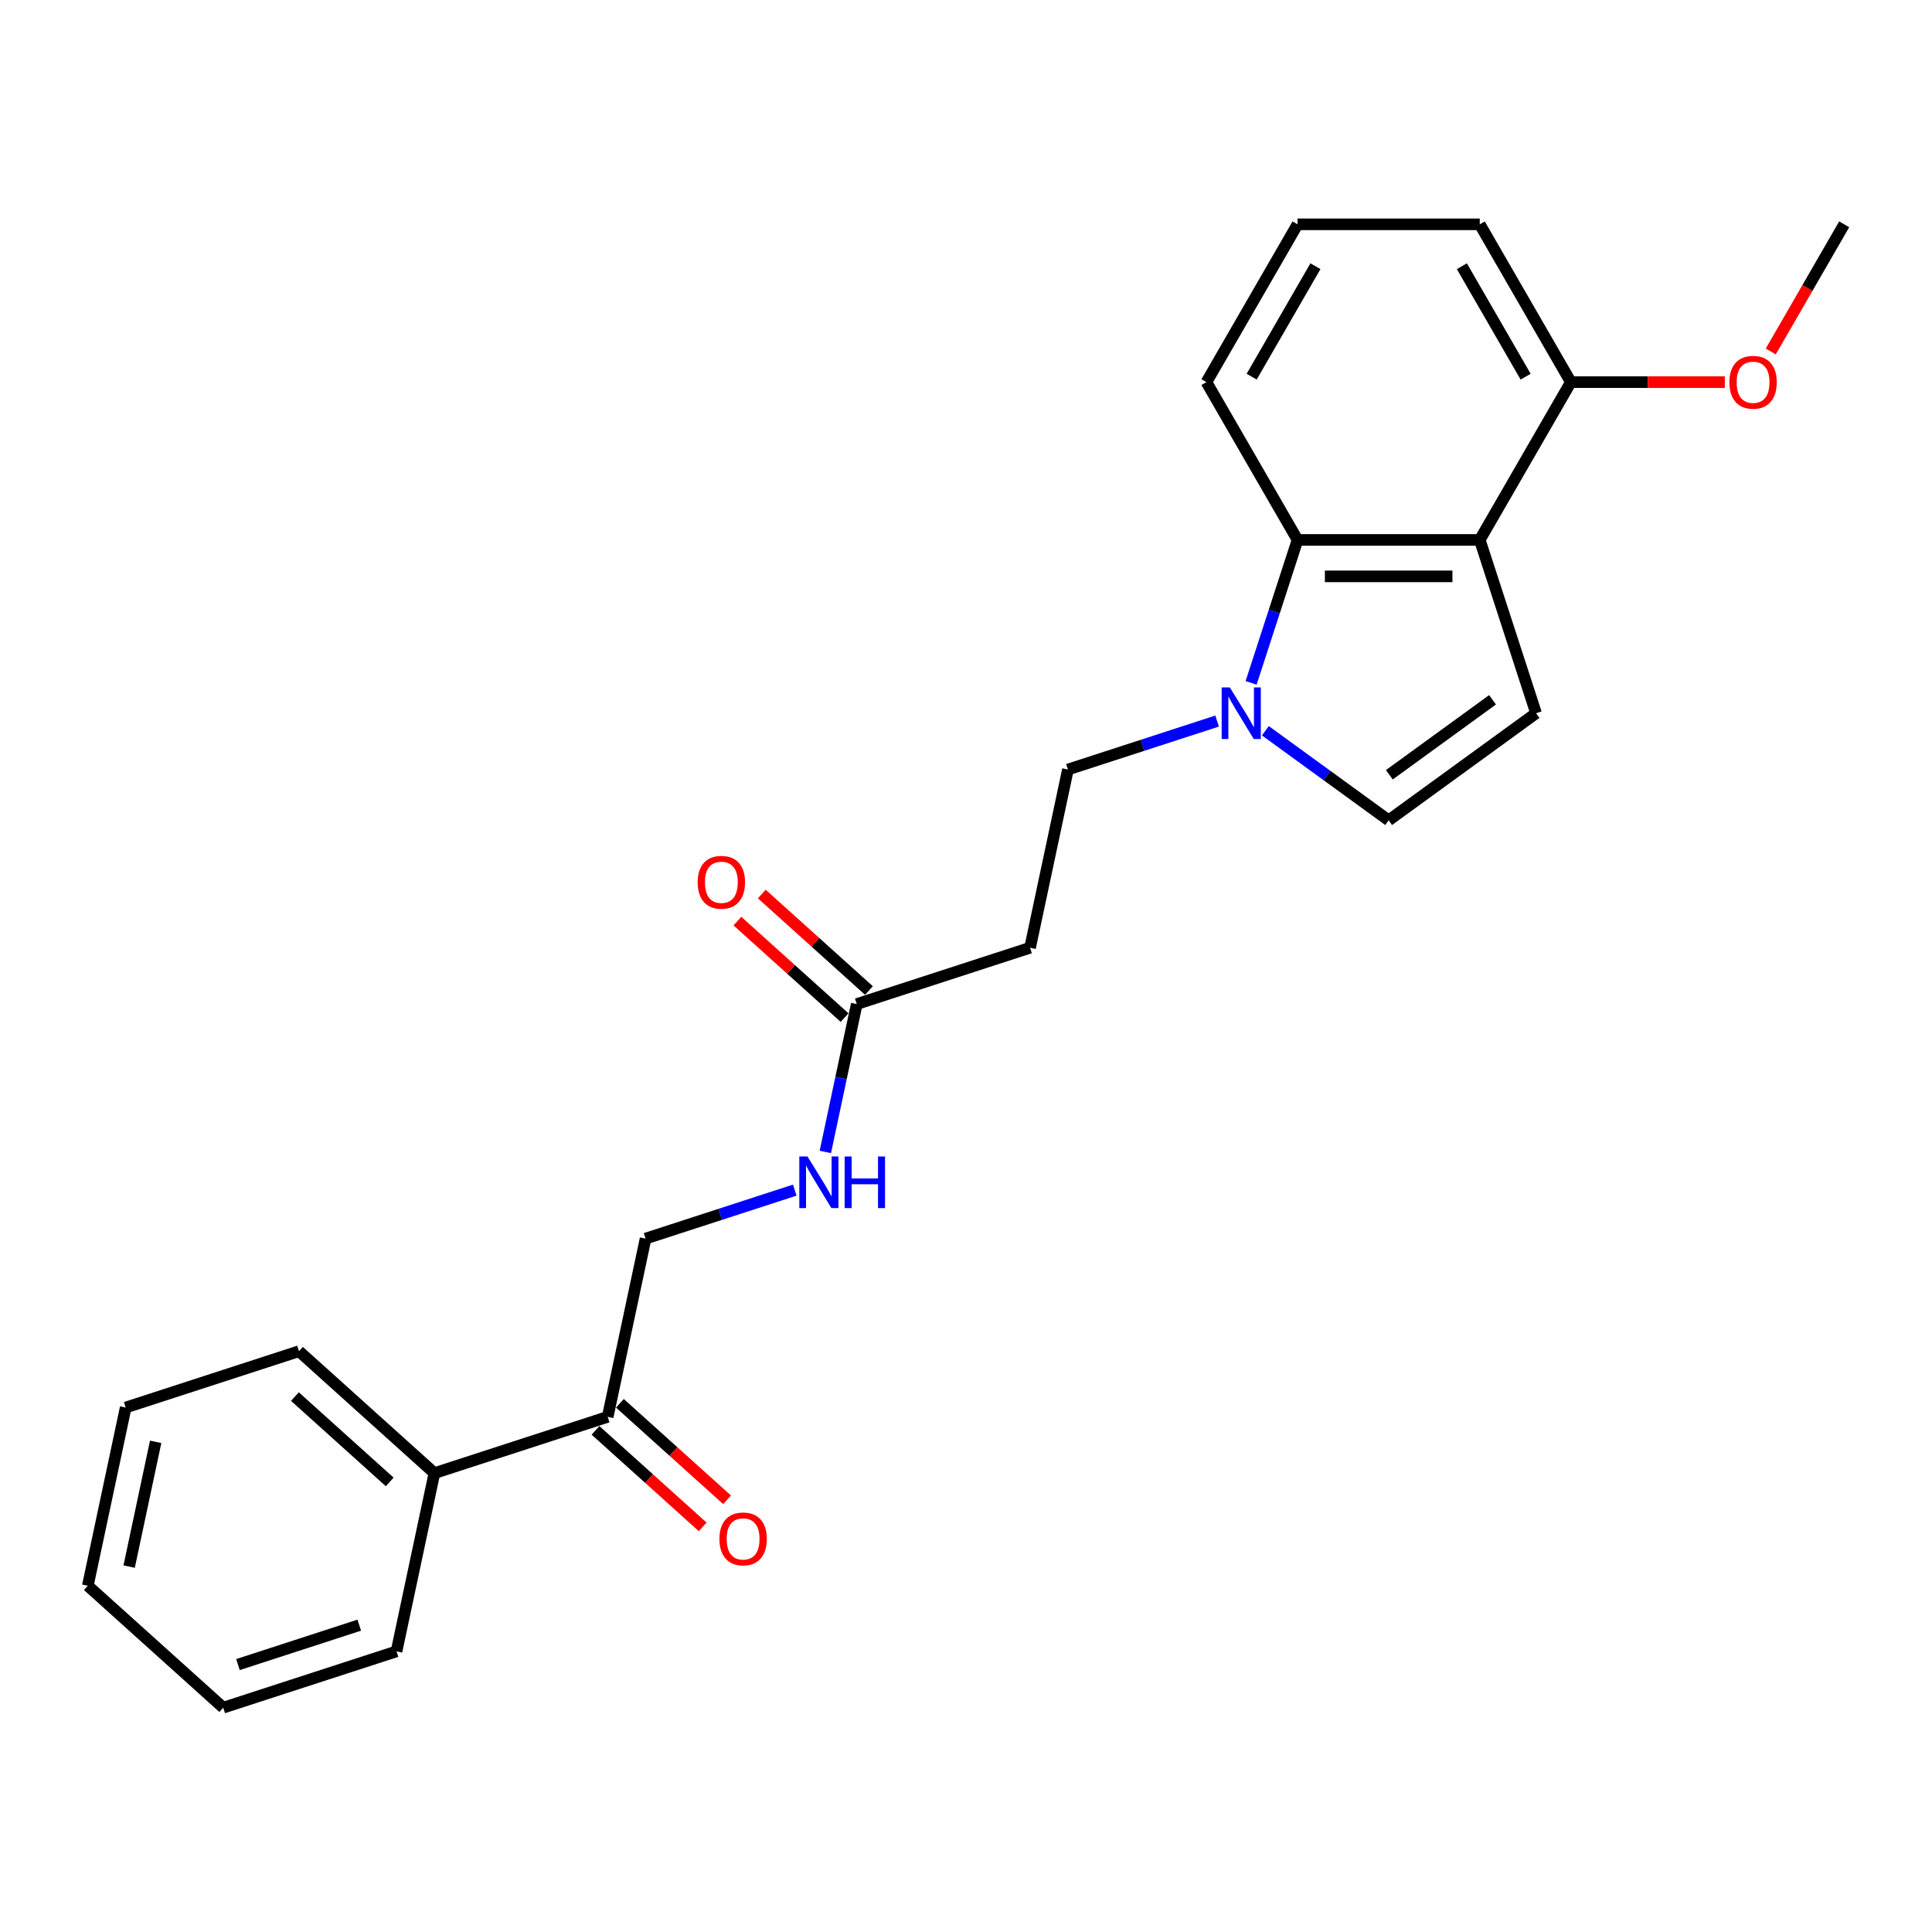 <?xml version='1.0' encoding='iso-8859-1'?>
<svg version='1.1' baseProfile='full'
              xmlns='http://www.w3.org/2000/svg'
                      xmlns:rdkit='http://www.rdkit.org/xml'
                      xmlns:xlink='http://www.w3.org/1999/xlink'
                  xml:space='preserve'
width='1000px' height='1000px' viewBox='0 0 1000 1000'>
<!-- END OF HEADER -->
<rect style='opacity:1.0;fill:#FFFFFF;stroke:none' width='1000' height='1000' x='0' y='0'> </rect>
<path class='bond-1' d='M 765.92,279.464 L 795.064,369.161' style='fill:none;fill-rule:evenodd;stroke:#000000;stroke-width:6px;stroke-linecap:butt;stroke-linejoin:miter;stroke-opacity:1' />
<path class='bond-2' d='M 765.92,279.464 L 671.607,279.464' style='fill:none;fill-rule:evenodd;stroke:#000000;stroke-width:6px;stroke-linecap:butt;stroke-linejoin:miter;stroke-opacity:1' />
<path class='bond-2' d='M 751.773,298.327 L 685.754,298.327' style='fill:none;fill-rule:evenodd;stroke:#000000;stroke-width:6px;stroke-linecap:butt;stroke-linejoin:miter;stroke-opacity:1' />
<path class='bond-9' d='M 765.92,279.464 L 813.076,197.787' style='fill:none;fill-rule:evenodd;stroke:#000000;stroke-width:6px;stroke-linecap:butt;stroke-linejoin:miter;stroke-opacity:1' />
<path class='bond-0' d='M 647.568,353.449 L 659.587,316.456' style='fill:none;fill-rule:evenodd;stroke:#0000FF;stroke-width:6px;stroke-linecap:butt;stroke-linejoin:miter;stroke-opacity:1' />
<path class='bond-0' d='M 659.587,316.456 L 671.607,279.464' style='fill:none;fill-rule:evenodd;stroke:#000000;stroke-width:6px;stroke-linecap:butt;stroke-linejoin:miter;stroke-opacity:1' />
<path class='bond-6' d='M 629.975,373.218 L 591.37,385.762' style='fill:none;fill-rule:evenodd;stroke:#0000FF;stroke-width:6px;stroke-linecap:butt;stroke-linejoin:miter;stroke-opacity:1' />
<path class='bond-6' d='M 591.37,385.762 L 552.765,398.305' style='fill:none;fill-rule:evenodd;stroke:#000000;stroke-width:6px;stroke-linecap:butt;stroke-linejoin:miter;stroke-opacity:1' />
<path class='bond-24' d='M 654.949,378.234 L 686.856,401.415' style='fill:none;fill-rule:evenodd;stroke:#0000FF;stroke-width:6px;stroke-linecap:butt;stroke-linejoin:miter;stroke-opacity:1' />
<path class='bond-24' d='M 686.856,401.415 L 718.763,424.597' style='fill:none;fill-rule:evenodd;stroke:#000000;stroke-width:6px;stroke-linecap:butt;stroke-linejoin:miter;stroke-opacity:1' />
<path class='bond-3' d='M 795.064,369.161 L 718.763,424.597' style='fill:none;fill-rule:evenodd;stroke:#000000;stroke-width:6px;stroke-linecap:butt;stroke-linejoin:miter;stroke-opacity:1' />
<path class='bond-3' d='M 772.532,362.216 L 719.121,401.021' style='fill:none;fill-rule:evenodd;stroke:#000000;stroke-width:6px;stroke-linecap:butt;stroke-linejoin:miter;stroke-opacity:1' />
<path class='bond-15' d='M 671.607,279.464 L 624.45,197.787' style='fill:none;fill-rule:evenodd;stroke:#000000;stroke-width:6px;stroke-linecap:butt;stroke-linejoin:miter;stroke-opacity:1' />
<path class='bond-4' d='M 443.46,519.702 L 533.157,490.557' style='fill:none;fill-rule:evenodd;stroke:#000000;stroke-width:6px;stroke-linecap:butt;stroke-linejoin:miter;stroke-opacity:1' />
<path class='bond-8' d='M 443.46,519.702 L 435.325,557.971' style='fill:none;fill-rule:evenodd;stroke:#000000;stroke-width:6px;stroke-linecap:butt;stroke-linejoin:miter;stroke-opacity:1' />
<path class='bond-8' d='M 435.325,557.971 L 427.191,596.241' style='fill:none;fill-rule:evenodd;stroke:#0000FF;stroke-width:6px;stroke-linecap:butt;stroke-linejoin:miter;stroke-opacity:1' />
<path class='bond-11' d='M 449.771,512.693 L 422.036,487.72' style='fill:none;fill-rule:evenodd;stroke:#000000;stroke-width:6px;stroke-linecap:butt;stroke-linejoin:miter;stroke-opacity:1' />
<path class='bond-11' d='M 422.036,487.72 L 394.301,462.748' style='fill:none;fill-rule:evenodd;stroke:#FF0000;stroke-width:6px;stroke-linecap:butt;stroke-linejoin:miter;stroke-opacity:1' />
<path class='bond-11' d='M 437.149,526.711 L 409.414,501.738' style='fill:none;fill-rule:evenodd;stroke:#000000;stroke-width:6px;stroke-linecap:butt;stroke-linejoin:miter;stroke-opacity:1' />
<path class='bond-11' d='M 409.414,501.738 L 381.679,476.765' style='fill:none;fill-rule:evenodd;stroke:#FF0000;stroke-width:6px;stroke-linecap:butt;stroke-linejoin:miter;stroke-opacity:1' />
<path class='bond-5' d='M 533.157,490.557 L 552.765,398.305' style='fill:none;fill-rule:evenodd;stroke:#000000;stroke-width:6px;stroke-linecap:butt;stroke-linejoin:miter;stroke-opacity:1' />
<path class='bond-7' d='M 314.545,733.35 L 334.154,641.098' style='fill:none;fill-rule:evenodd;stroke:#000000;stroke-width:6px;stroke-linecap:butt;stroke-linejoin:miter;stroke-opacity:1' />
<path class='bond-12' d='M 308.235,740.359 L 335.969,765.331' style='fill:none;fill-rule:evenodd;stroke:#000000;stroke-width:6px;stroke-linecap:butt;stroke-linejoin:miter;stroke-opacity:1' />
<path class='bond-12' d='M 335.969,765.331 L 363.704,790.304' style='fill:none;fill-rule:evenodd;stroke:#FF0000;stroke-width:6px;stroke-linecap:butt;stroke-linejoin:miter;stroke-opacity:1' />
<path class='bond-12' d='M 320.856,726.341 L 348.591,751.314' style='fill:none;fill-rule:evenodd;stroke:#000000;stroke-width:6px;stroke-linecap:butt;stroke-linejoin:miter;stroke-opacity:1' />
<path class='bond-12' d='M 348.591,751.314 L 376.326,776.286' style='fill:none;fill-rule:evenodd;stroke:#FF0000;stroke-width:6px;stroke-linecap:butt;stroke-linejoin:miter;stroke-opacity:1' />
<path class='bond-13' d='M 314.545,733.35 L 224.848,762.494' style='fill:none;fill-rule:evenodd;stroke:#000000;stroke-width:6px;stroke-linecap:butt;stroke-linejoin:miter;stroke-opacity:1' />
<path class='bond-10' d='M 411.364,616.011 L 372.759,628.554' style='fill:none;fill-rule:evenodd;stroke:#0000FF;stroke-width:6px;stroke-linecap:butt;stroke-linejoin:miter;stroke-opacity:1' />
<path class='bond-10' d='M 372.759,628.554 L 334.154,641.098' style='fill:none;fill-rule:evenodd;stroke:#000000;stroke-width:6px;stroke-linecap:butt;stroke-linejoin:miter;stroke-opacity:1' />
<path class='bond-14' d='M 813.076,197.787 L 852.923,197.787' style='fill:none;fill-rule:evenodd;stroke:#000000;stroke-width:6px;stroke-linecap:butt;stroke-linejoin:miter;stroke-opacity:1' />
<path class='bond-14' d='M 852.923,197.787 L 892.77,197.787' style='fill:none;fill-rule:evenodd;stroke:#FF0000;stroke-width:6px;stroke-linecap:butt;stroke-linejoin:miter;stroke-opacity:1' />
<path class='bond-17' d='M 813.076,197.787 L 765.92,116.109' style='fill:none;fill-rule:evenodd;stroke:#000000;stroke-width:6px;stroke-linecap:butt;stroke-linejoin:miter;stroke-opacity:1' />
<path class='bond-17' d='M 789.667,194.967 L 756.658,137.792' style='fill:none;fill-rule:evenodd;stroke:#000000;stroke-width:6px;stroke-linecap:butt;stroke-linejoin:miter;stroke-opacity:1' />
<path class='bond-18' d='M 224.848,762.494 L 154.76,699.387' style='fill:none;fill-rule:evenodd;stroke:#000000;stroke-width:6px;stroke-linecap:butt;stroke-linejoin:miter;stroke-opacity:1' />
<path class='bond-18' d='M 201.714,767.046 L 152.652,722.87' style='fill:none;fill-rule:evenodd;stroke:#000000;stroke-width:6px;stroke-linecap:butt;stroke-linejoin:miter;stroke-opacity:1' />
<path class='bond-19' d='M 224.848,762.494 L 205.24,854.746' style='fill:none;fill-rule:evenodd;stroke:#000000;stroke-width:6px;stroke-linecap:butt;stroke-linejoin:miter;stroke-opacity:1' />
<path class='bond-20' d='M 916.548,181.923 L 935.547,149.016' style='fill:none;fill-rule:evenodd;stroke:#FF0000;stroke-width:6px;stroke-linecap:butt;stroke-linejoin:miter;stroke-opacity:1' />
<path class='bond-20' d='M 935.547,149.016 L 954.545,116.109' style='fill:none;fill-rule:evenodd;stroke:#000000;stroke-width:6px;stroke-linecap:butt;stroke-linejoin:miter;stroke-opacity:1' />
<path class='bond-25' d='M 624.45,197.787 L 671.607,116.109' style='fill:none;fill-rule:evenodd;stroke:#000000;stroke-width:6px;stroke-linecap:butt;stroke-linejoin:miter;stroke-opacity:1' />
<path class='bond-25' d='M 647.859,194.967 L 680.869,137.792' style='fill:none;fill-rule:evenodd;stroke:#000000;stroke-width:6px;stroke-linecap:butt;stroke-linejoin:miter;stroke-opacity:1' />
<path class='bond-16' d='M 671.607,116.109 L 765.92,116.109' style='fill:none;fill-rule:evenodd;stroke:#000000;stroke-width:6px;stroke-linecap:butt;stroke-linejoin:miter;stroke-opacity:1' />
<path class='bond-21' d='M 154.76,699.387 L 65.063,728.531' style='fill:none;fill-rule:evenodd;stroke:#000000;stroke-width:6px;stroke-linecap:butt;stroke-linejoin:miter;stroke-opacity:1' />
<path class='bond-22' d='M 205.24,854.746 L 115.543,883.891' style='fill:none;fill-rule:evenodd;stroke:#000000;stroke-width:6px;stroke-linecap:butt;stroke-linejoin:miter;stroke-opacity:1' />
<path class='bond-22' d='M 185.956,841.178 L 123.168,861.579' style='fill:none;fill-rule:evenodd;stroke:#000000;stroke-width:6px;stroke-linecap:butt;stroke-linejoin:miter;stroke-opacity:1' />
<path class='bond-26' d='M 65.063,728.531 L 45.455,820.783' style='fill:none;fill-rule:evenodd;stroke:#000000;stroke-width:6px;stroke-linecap:butt;stroke-linejoin:miter;stroke-opacity:1' />
<path class='bond-26' d='M 80.572,746.29 L 66.846,810.867' style='fill:none;fill-rule:evenodd;stroke:#000000;stroke-width:6px;stroke-linecap:butt;stroke-linejoin:miter;stroke-opacity:1' />
<path class='bond-23' d='M 115.543,883.891 L 45.455,820.783' style='fill:none;fill-rule:evenodd;stroke:#000000;stroke-width:6px;stroke-linecap:butt;stroke-linejoin:miter;stroke-opacity:1' />
<path  class='atom-1' d='M 636.558 355.806
L 645.311 369.953
Q 646.178 371.349, 647.574 373.877
Q 648.97 376.404, 649.045 376.555
L 649.045 355.806
L 652.592 355.806
L 652.592 382.516
L 648.932 382.516
L 639.539 367.049
Q 638.445 365.238, 637.275 363.163
Q 636.143 361.088, 635.804 360.447
L 635.804 382.516
L 632.333 382.516
L 632.333 355.806
L 636.558 355.806
' fill='#0000FF'/>
<path  class='atom-9' d='M 417.947 598.599
L 426.699 612.746
Q 427.567 614.142, 428.963 616.669
Q 430.359 619.197, 430.434 619.348
L 430.434 598.599
L 433.98 598.599
L 433.98 625.308
L 430.321 625.308
L 420.927 609.841
Q 419.833 608.03, 418.664 605.955
Q 417.532 603.881, 417.193 603.239
L 417.193 625.308
L 413.722 625.308
L 413.722 598.599
L 417.947 598.599
' fill='#0000FF'/>
<path  class='atom-9' d='M 437.187 598.599
L 440.808 598.599
L 440.808 609.954
L 454.465 609.954
L 454.465 598.599
L 458.087 598.599
L 458.087 625.308
L 454.465 625.308
L 454.465 612.972
L 440.808 612.972
L 440.808 625.308
L 437.187 625.308
L 437.187 598.599
' fill='#0000FF'/>
<path  class='atom-12' d='M 361.111 456.67
Q 361.111 450.256, 364.28 446.672
Q 367.449 443.088, 373.372 443.088
Q 379.294 443.088, 382.463 446.672
Q 385.632 450.256, 385.632 456.67
Q 385.632 463.158, 382.426 466.855
Q 379.219 470.515, 373.372 470.515
Q 367.486 470.515, 364.28 466.855
Q 361.111 463.196, 361.111 456.67
M 373.372 467.497
Q 377.446 467.497, 379.634 464.78
Q 381.86 462.026, 381.86 456.67
Q 381.86 451.426, 379.634 448.785
Q 377.446 446.106, 373.372 446.106
Q 369.297 446.106, 367.071 448.747
Q 364.883 451.388, 364.883 456.67
Q 364.883 462.064, 367.071 464.78
Q 369.297 467.497, 373.372 467.497
' fill='#FF0000'/>
<path  class='atom-13' d='M 372.373 796.533
Q 372.373 790.12, 375.542 786.536
Q 378.711 782.952, 384.633 782.952
Q 390.556 782.952, 393.725 786.536
Q 396.894 790.12, 396.894 796.533
Q 396.894 803.022, 393.688 806.719
Q 390.481 810.378, 384.633 810.378
Q 378.748 810.378, 375.542 806.719
Q 372.373 803.06, 372.373 796.533
M 384.633 807.36
Q 388.708 807.36, 390.896 804.644
Q 393.122 801.89, 393.122 796.533
Q 393.122 791.289, 390.896 788.649
Q 388.708 785.97, 384.633 785.97
Q 380.559 785.97, 378.333 788.611
Q 376.145 791.252, 376.145 796.533
Q 376.145 801.928, 378.333 804.644
Q 380.559 807.36, 384.633 807.36
' fill='#FF0000'/>
<path  class='atom-15' d='M 895.128 197.862
Q 895.128 191.449, 898.297 187.865
Q 901.466 184.281, 907.389 184.281
Q 913.312 184.281, 916.481 187.865
Q 919.65 191.449, 919.65 197.862
Q 919.65 204.351, 916.443 208.048
Q 913.236 211.707, 907.389 211.707
Q 901.504 211.707, 898.297 208.048
Q 895.128 204.389, 895.128 197.862
M 907.389 208.689
Q 911.463 208.689, 913.651 205.973
Q 915.877 203.219, 915.877 197.862
Q 915.877 192.619, 913.651 189.978
Q 911.463 187.299, 907.389 187.299
Q 903.315 187.299, 901.089 189.94
Q 898.901 192.581, 898.901 197.862
Q 898.901 203.257, 901.089 205.973
Q 903.315 208.689, 907.389 208.689
' fill='#FF0000'/>
</svg>
